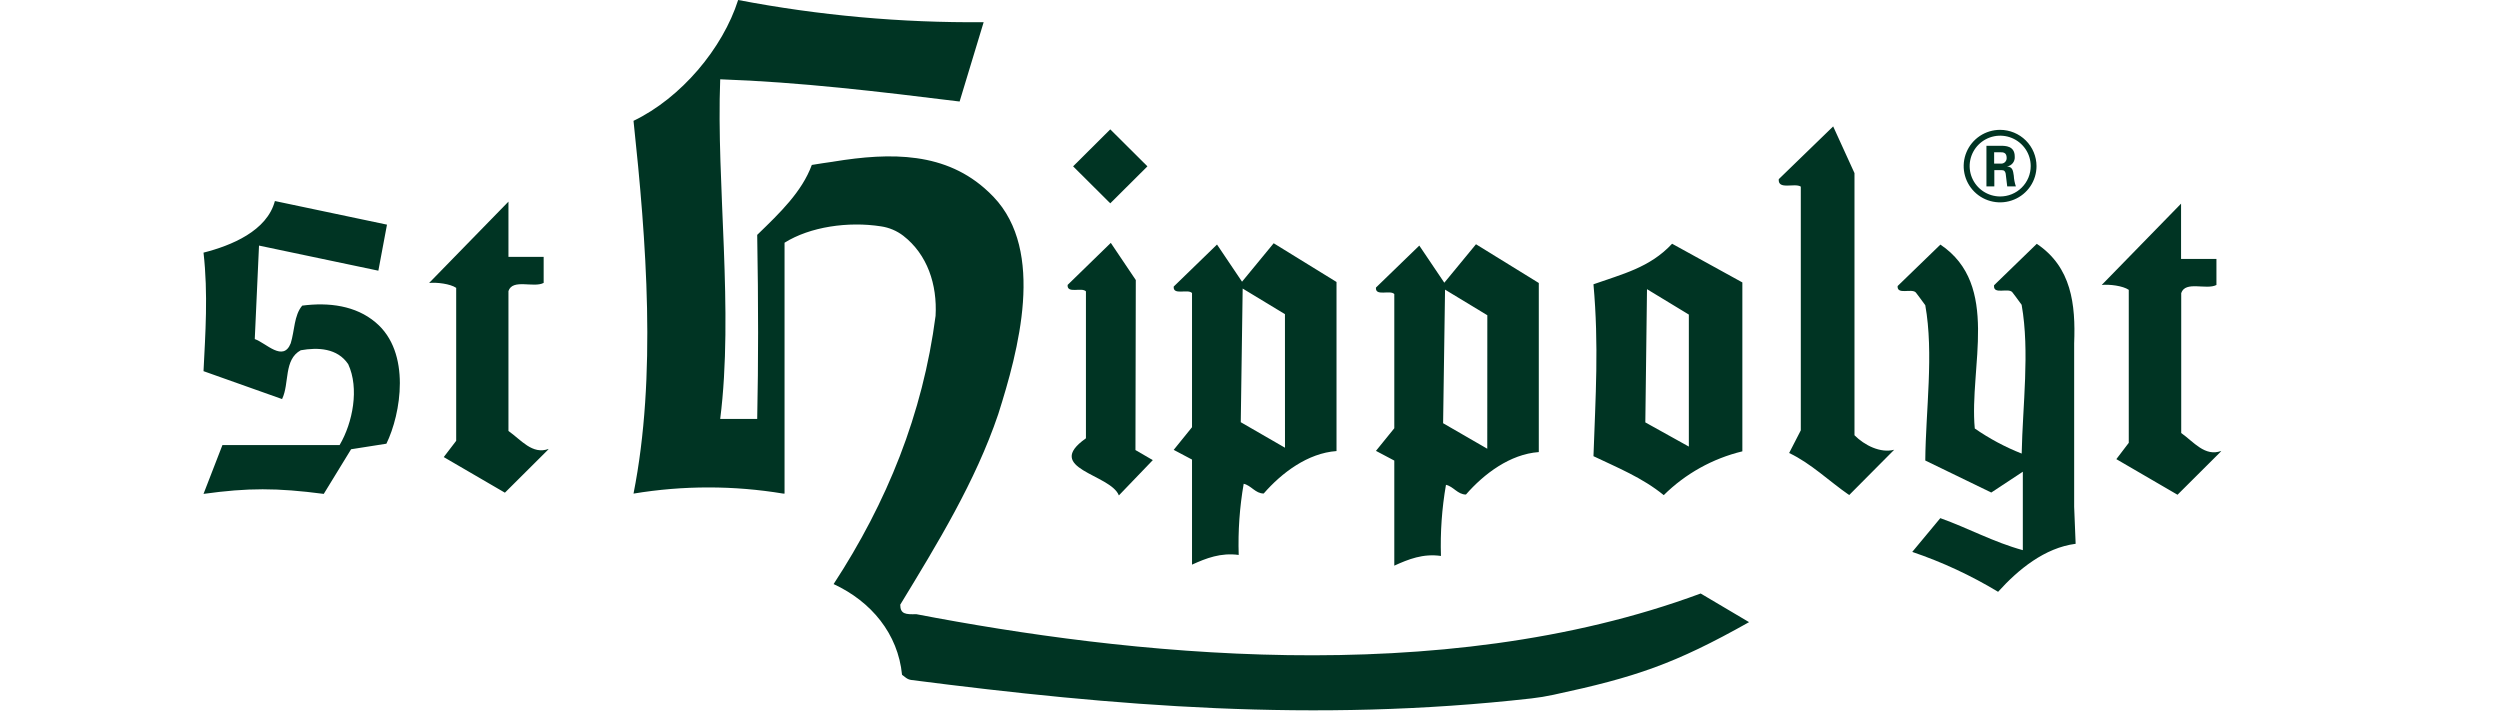 <svg width="160" height="46" viewBox="0 0 160 46" fill="none" xmlns="http://www.w3.org/2000/svg">
<g id="Logo" clip-path="url(#clip0_311_9391)">
<path id="Vector" fill-rule="evenodd" clip-rule="evenodd" d="M118.687 27.852V11.079L117.323 8.09L113.84 11.467C113.777 12.181 114.857 11.688 115.251 11.943V27.542L114.505 28.992C115.918 29.664 117.039 30.778 118.348 31.683L121.229 28.784C120.349 29.017 119.324 28.499 118.683 27.852M16.577 15.717L24.215 17.324L24.767 14.377L17.593 12.866C17.086 14.784 14.801 15.717 13.025 16.169C13.325 18.801 13.141 21.389 13.025 23.754L18.053 25.54C18.537 24.536 18.146 23.017 19.249 22.416C20.354 22.22 21.596 22.281 22.286 23.308C22.999 24.847 22.584 27.041 21.734 28.485H14.235L13.025 31.609C15.875 31.216 17.698 31.216 20.721 31.609L22.47 28.752L24.73 28.397C25.653 26.501 26.334 22.55 24.035 20.631C22.77 19.56 21.043 19.336 19.342 19.56C18.813 20.184 18.858 21.167 18.606 21.97C18.122 23.196 17.027 21.947 16.305 21.701L16.577 15.717ZM128.006 8.31C127.545 8.31 127.094 8.446 126.711 8.701C126.328 8.956 126.029 9.319 125.853 9.743C125.676 10.167 125.63 10.633 125.72 11.083C125.81 11.533 126.032 11.947 126.358 12.271C126.684 12.596 127.099 12.817 127.551 12.906C128.003 12.996 128.472 12.95 128.898 12.774C129.324 12.599 129.688 12.301 129.944 11.92C130.2 11.538 130.337 11.089 130.337 10.631C130.335 10.015 130.09 9.426 129.653 8.991C129.216 8.556 128.624 8.311 128.006 8.31ZM128.006 12.574C127.62 12.572 127.243 12.457 126.922 12.243C126.602 12.029 126.353 11.725 126.205 11.37C126.058 11.014 126.02 10.624 126.096 10.247C126.172 9.87 126.358 9.524 126.631 9.253C126.904 8.981 127.252 8.796 127.63 8.721C128.009 8.646 128.401 8.684 128.758 8.831C129.115 8.978 129.42 9.227 129.635 9.546C129.85 9.865 129.965 10.24 129.965 10.625C129.966 10.881 129.915 11.136 129.817 11.373C129.718 11.61 129.573 11.825 129.39 12.007C129.208 12.188 128.991 12.331 128.752 12.429C128.513 12.526 128.258 12.575 128 12.574M128.882 11.243C128.833 10.912 128.807 10.68 128.45 10.654C128.598 10.63 128.731 10.551 128.823 10.433C128.914 10.315 128.957 10.166 128.943 10.018C128.943 9.33 128.339 9.33 128.031 9.33H127.132V11.931H127.637V10.888H128.093C128.278 10.888 128.328 10.961 128.363 11.108C128.363 11.145 128.45 11.807 128.462 11.931H129.016C128.94 11.709 128.895 11.478 128.882 11.243ZM128.031 10.471H127.625V9.746H128.043C128.18 9.746 128.426 9.746 128.426 10.102C128.429 10.153 128.421 10.205 128.402 10.252C128.383 10.3 128.353 10.343 128.315 10.379C128.278 10.414 128.233 10.44 128.184 10.456C128.135 10.472 128.083 10.478 128.031 10.471ZM53.337 10.346C52.867 10.411 52.406 10.481 51.956 10.556C51.324 12.279 49.894 13.642 48.526 14.969L48.461 15.031C48.5 17.247 48.518 19.291 48.518 21.281C48.518 23.224 48.5 24.817 48.461 26.813H46.093C46.967 19.882 45.836 11.754 46.093 5.075C51.208 5.253 56.248 5.86 61.415 6.497L62.954 1.42C57.682 1.466 52.419 0.991 47.241 0C46.254 3.102 43.588 6.271 40.545 7.733C41.366 15.424 42.033 24.078 40.545 31.591C43.719 31.064 46.958 31.064 50.132 31.591H50.211V15.534C51.847 14.509 54.288 14.159 56.388 14.487C56.905 14.563 57.393 14.77 57.807 15.086C59.352 16.283 59.99 18.208 59.877 20.214C59.054 26.511 56.769 32.149 53.351 37.381C55.767 38.499 57.474 40.569 57.73 43.186L57.987 43.383C58.088 43.457 58.207 43.504 58.332 43.52C71.249 45.18 84.086 46.271 98.011 44.699C98.484 44.645 98.954 44.568 99.42 44.467C104.681 43.338 107.162 42.503 111.94 39.817L108.843 37.984C92.069 44.2 71.87 41.844 58.644 39.308C57.965 39.326 57.616 39.308 57.616 38.699C60.006 34.77 62.423 30.827 63.887 26.509C65.174 22.446 66.917 16.08 63.58 12.593C63.491 12.499 63.4 12.409 63.307 12.32L63.258 12.275C60.56 9.721 57.038 9.739 53.339 10.344M107.014 15.599C105.595 17.131 103.803 17.546 101.982 18.194C102.331 22.124 102.116 25.334 101.982 29.196C103.507 29.925 105.113 30.572 106.479 31.689C107.868 30.315 109.608 29.345 111.511 28.886V18.075L107.014 15.599ZM108.086 28.581L105.301 27.033L105.408 18.507L108.086 20.133V28.581Z" fill="#003423"/>
<path id="Vector_2" d="M132.746 32.432V21.974C132.845 19.475 132.577 17.096 130.355 15.605L130.341 15.617L127.619 18.257C127.618 18.266 127.618 18.274 127.619 18.283C127.566 18.872 128.515 18.41 128.78 18.693C128.78 18.693 129.098 19.1 129.388 19.511V19.526C129.909 22.491 129.449 25.939 129.388 29.029C128.328 28.611 127.321 28.072 126.386 27.424C126.017 23.511 128.044 18.245 124.186 15.654L121.448 18.306C121.397 18.896 122.346 18.436 122.611 18.717C122.611 18.717 122.928 19.126 123.218 19.534C123.773 22.634 123.244 26.271 123.218 29.473L127.442 31.522L129.461 30.19V35.21C127.586 34.697 125.975 33.801 124.18 33.161L122.384 35.322C124.303 35.972 126.145 36.829 127.878 37.876C129.171 36.442 130.86 35.059 132.841 34.803L132.746 32.432Z" fill="#003423"/>
<path id="Vector_3" fill-rule="evenodd" clip-rule="evenodd" d="M69.5 28.051C66.737 29.998 71.079 30.336 71.608 31.707L73.779 29.448L72.669 28.803L72.691 17.923L71.091 15.544L68.328 18.234C68.275 18.823 69.234 18.363 69.5 18.648V28.051Z" fill="#003423"/>
<path id="Vector_4" d="M68.679 10.646L71.057 8.279L73.435 10.646L71.057 13.013L68.679 10.646Z" fill="#003423"/>
<path id="Vector_5" fill-rule="evenodd" clip-rule="evenodd" d="M79.49 18.029L77.889 15.65L75.117 18.34C75.063 18.929 76.022 18.469 76.289 18.754V27.342L75.117 28.791L76.289 29.412V36.137C77.197 35.723 78.13 35.361 79.277 35.516C79.228 33.992 79.335 32.466 79.596 30.962C80.076 31.067 80.344 31.585 80.877 31.585C82.024 30.265 83.697 28.998 85.537 28.868V18.047L81.516 15.568L79.49 18.029ZM82.239 28.654L79.409 27.021L79.531 18.467L82.237 20.106L82.239 28.654ZM28.4 29.253L32.314 31.532L35.031 28.827L35.116 28.729C34.07 29.122 33.34 28.139 32.541 27.583V18.627C32.809 17.819 34.151 18.444 34.794 18.106V16.44H32.541V12.904L27.463 18.11C27.946 18.057 28.819 18.163 29.196 18.422V28.212L28.4 29.253ZM92.436 18.094L90.835 15.717L88.061 18.404C88.007 18.994 88.968 18.534 89.235 18.819V27.408L88.061 28.856L89.235 29.477V36.202C90.143 35.789 91.076 35.416 92.221 35.581C92.173 34.057 92.281 32.532 92.542 31.029C93.022 31.133 93.288 31.65 93.821 31.65C94.968 30.33 96.643 29.063 98.483 28.933V18.112L94.463 15.632L92.436 18.094ZM95.185 28.719L92.359 27.086L92.483 18.536L95.189 20.175L95.185 28.719ZM135.446 29.385C135.446 29.385 139.288 31.619 139.361 31.664L142.079 28.956L142.164 28.858C141.118 29.251 140.387 28.269 139.598 27.713V18.758C139.866 17.951 141.206 18.575 141.852 18.238V16.57H139.588V13.033L134.51 18.238C134.994 18.184 135.866 18.289 136.241 18.55V28.34L135.446 29.385Z" fill="#003423"/>
</g>
<defs>
<clipPath id="clip0_311_9391">
<rect width="160" height="45.505" fill="white"/>
</clipPath>
</defs>
</svg>
